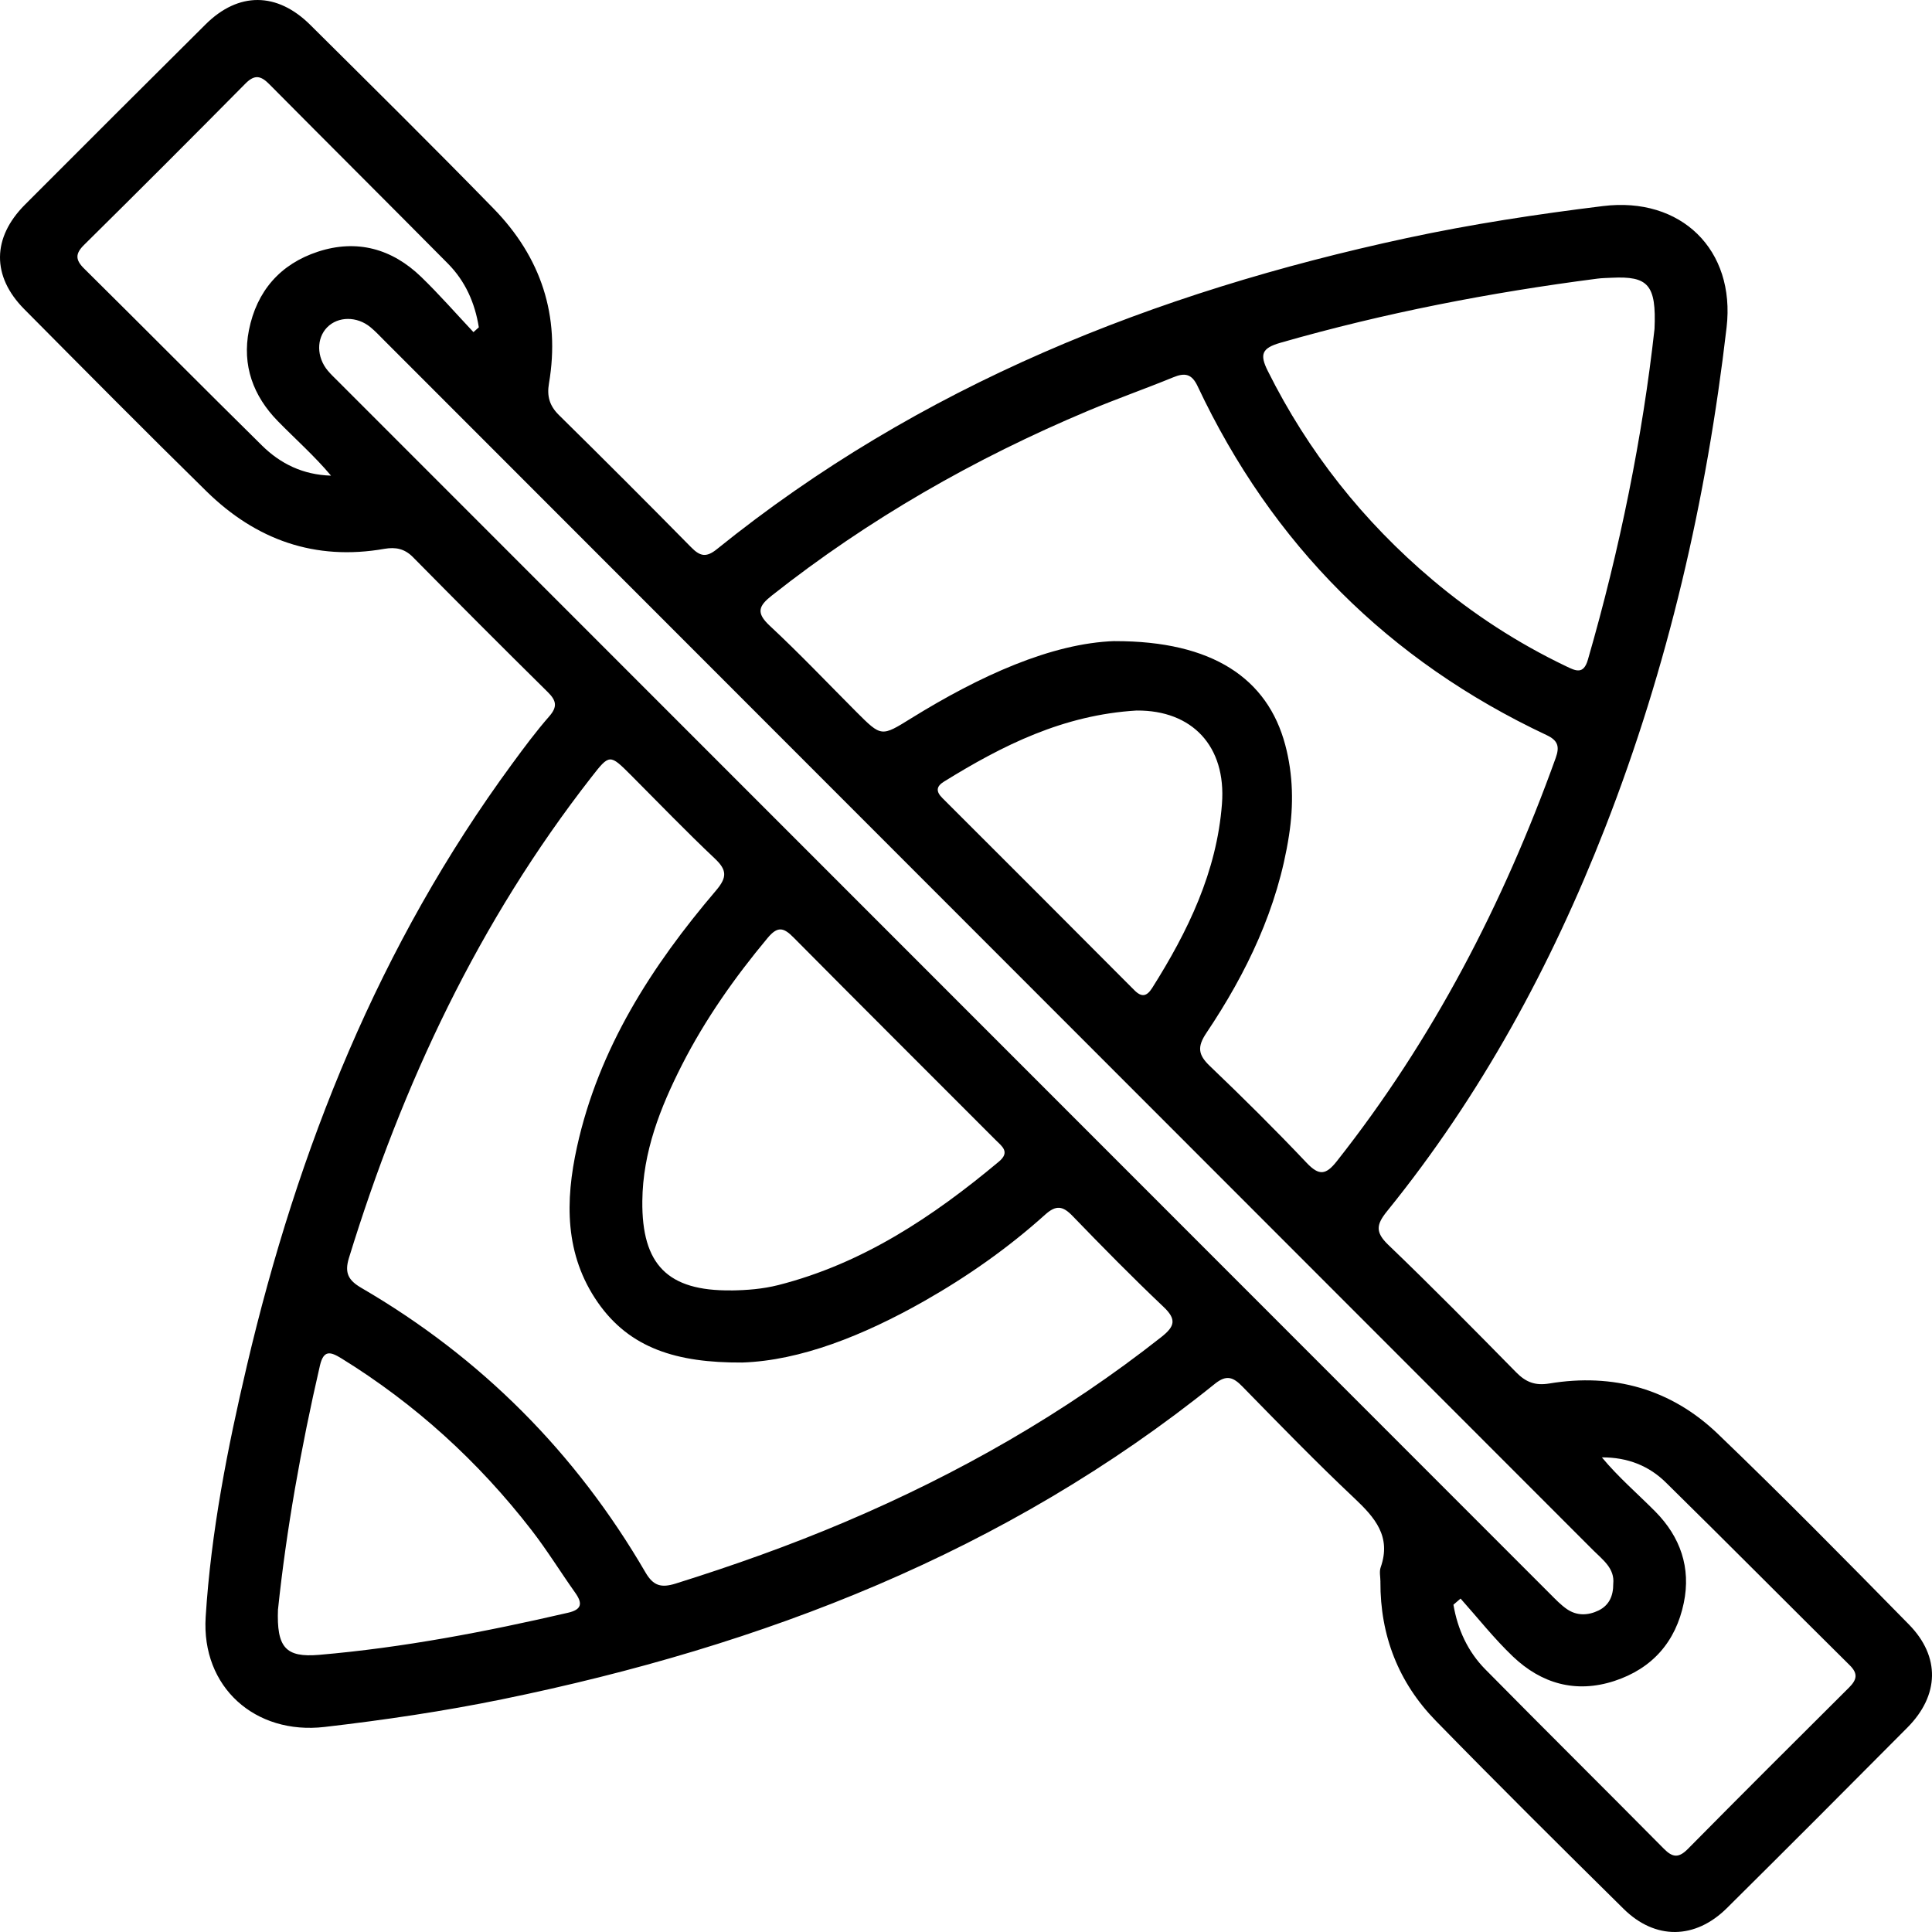 <svg width="62" height="62" viewBox="0 0 62 62" fill="none" xmlns="http://www.w3.org/2000/svg">
<path d="M44.3 50.762C44.3 50.607 44.258 50.436 44.307 50.298C44.655 49.308 44.124 48.702 43.458 48.074C42.23 46.917 41.053 45.705 39.873 44.498C39.577 44.194 39.362 44.107 38.988 44.407C32.272 49.818 24.487 52.815 16.134 54.528C14.241 54.916 12.332 55.198 10.415 55.42C8.186 55.678 6.459 54.141 6.6 51.892C6.771 49.164 7.299 46.481 7.924 43.822C9.56 36.857 12.172 30.317 16.436 24.511C16.817 23.991 17.202 23.473 17.625 22.989C17.896 22.68 17.855 22.484 17.581 22.212C16.126 20.776 14.682 19.329 13.248 17.875C12.98 17.605 12.69 17.552 12.34 17.612C10.109 18.005 8.211 17.324 6.623 15.764C4.657 13.835 2.719 11.878 0.778 9.921C-0.269 8.865 -0.256 7.63 0.798 6.571C2.729 4.637 4.661 2.705 6.6 0.78C7.652 -0.265 8.889 -0.26 9.954 0.796C11.925 2.753 13.899 4.704 15.838 6.692C17.36 8.252 17.987 10.131 17.617 12.303C17.547 12.71 17.633 13.021 17.937 13.32C19.361 14.722 20.775 16.137 22.178 17.561C22.461 17.849 22.659 17.904 23.006 17.623C29.513 12.369 37.045 9.383 45.139 7.641C47.224 7.193 49.326 6.873 51.441 6.613C53.944 6.304 55.698 8.012 55.408 10.508C54.767 16.023 53.53 21.395 51.505 26.576C49.771 31.011 47.521 35.154 44.518 38.862C44.169 39.292 44.124 39.537 44.551 39.948C45.945 41.284 47.302 42.664 48.657 44.041C48.965 44.354 49.264 44.473 49.718 44.398C51.774 44.057 53.624 44.572 55.127 46.014C57.21 48.012 59.237 50.072 61.26 52.132C62.273 53.165 62.236 54.405 61.212 55.438C59.287 57.377 57.356 59.311 55.417 61.234C54.4 62.242 53.12 62.26 52.105 61.259C50.081 59.261 48.064 57.258 46.077 55.223C44.879 53.995 44.291 52.487 44.299 50.762H44.3ZM23.814 43.725C21.713 43.737 20.209 43.266 19.187 41.8C18.115 40.262 18.135 38.538 18.517 36.803C19.215 33.639 20.914 31 22.979 28.576C23.337 28.154 23.331 27.921 22.94 27.552C22.019 26.683 21.142 25.771 20.248 24.875C19.568 24.196 19.562 24.191 18.979 24.939C15.366 29.569 12.916 34.784 11.197 40.372C11.049 40.854 11.184 41.089 11.595 41.329C15.439 43.566 18.477 46.618 20.714 50.461C20.967 50.895 21.22 50.962 21.681 50.819C23.526 50.241 25.343 49.596 27.122 48.84C30.756 47.296 34.16 45.358 37.266 42.909C37.699 42.568 37.768 42.344 37.337 41.937C36.339 40.991 35.372 40.008 34.416 39.018C34.106 38.698 33.891 38.663 33.54 38.979C32.349 40.051 31.039 40.97 29.645 41.761C27.713 42.855 25.689 43.664 23.817 43.725H23.814ZM35.774 20.575C38.913 20.568 40.679 21.775 41.245 23.906C41.5 24.864 41.516 25.838 41.365 26.812C41.005 29.142 40.011 31.215 38.714 33.149C38.418 33.59 38.445 33.847 38.824 34.208C39.883 35.22 40.925 36.254 41.932 37.317C42.331 37.738 42.55 37.708 42.899 37.266C45.986 33.357 48.242 29 49.923 24.327C50.054 23.963 50.001 23.766 49.638 23.593C44.56 21.206 40.822 17.468 38.432 12.392C38.24 11.985 38.014 11.958 37.644 12.111C36.741 12.481 35.819 12.804 34.918 13.183C31.277 14.713 27.877 16.656 24.772 19.109C24.35 19.441 24.252 19.66 24.697 20.076C25.655 20.968 26.557 21.919 27.483 22.847C28.288 23.652 28.283 23.645 29.244 23.049C31.439 21.69 33.743 20.641 35.773 20.573L35.774 20.575ZM51.771 50.826C51.822 50.333 51.438 50.059 51.128 49.75C38.194 36.805 25.258 23.86 12.322 10.917C12.181 10.774 12.044 10.629 11.889 10.501C11.455 10.142 10.848 10.149 10.499 10.504C10.15 10.861 10.157 11.462 10.52 11.896C10.62 12.015 10.734 12.122 10.844 12.232C23.812 25.207 36.778 38.181 49.748 51.154C49.921 51.327 50.092 51.508 50.291 51.643C50.612 51.86 50.969 51.844 51.306 51.679C51.635 51.515 51.774 51.22 51.771 50.826ZM53.095 10.561C53.159 9.129 52.885 8.857 51.724 8.913C51.569 8.921 51.413 8.922 51.26 8.942C47.824 9.386 44.43 10.042 41.096 10.998C40.494 11.171 40.417 11.368 40.683 11.901C41.981 14.504 43.748 16.731 45.965 18.604C47.277 19.711 48.709 20.641 50.259 21.382C50.56 21.526 50.816 21.66 50.957 21.171C51.99 17.603 52.716 13.976 53.095 10.558V10.561ZM23.458 41.412C23.969 41.405 24.474 41.366 24.975 41.24C27.688 40.55 29.942 39.043 32.055 37.278C32.425 36.969 32.153 36.785 31.954 36.587C29.791 34.42 27.62 32.258 25.464 30.083C25.144 29.759 24.953 29.717 24.633 30.101C23.577 31.368 22.632 32.708 21.884 34.176C21.188 35.547 20.627 36.967 20.613 38.545C20.593 40.584 21.427 41.432 23.458 41.41V41.412ZM8.921 51.634C8.873 52.873 9.165 53.197 10.239 53.106C12.936 52.875 15.591 52.365 18.227 51.755C18.669 51.654 18.704 51.458 18.46 51.114C17.985 50.445 17.554 49.743 17.052 49.096C15.352 46.901 13.329 45.058 10.962 43.595C10.609 43.378 10.387 43.307 10.267 43.822C9.657 46.46 9.187 49.119 8.923 51.636L8.921 51.634ZM46.871 51.3C46.795 51.366 46.718 51.432 46.642 51.497C46.777 52.285 47.099 52.999 47.669 53.575C49.57 55.502 51.493 57.406 53.398 59.331C53.677 59.613 53.873 59.629 54.162 59.338C55.878 57.601 57.605 55.879 59.335 54.158C59.588 53.906 59.635 53.712 59.36 53.44C57.389 51.489 55.438 49.519 53.46 47.575C52.919 47.041 52.232 46.764 51.406 46.769C51.934 47.406 52.554 47.935 53.126 48.513C53.923 49.322 54.269 50.308 54.035 51.437C53.777 52.688 53.022 53.547 51.804 53.945C50.572 54.347 49.467 54.032 48.55 53.158C47.948 52.584 47.428 51.924 46.873 51.302L46.871 51.3ZM15.195 10.657C15.252 10.606 15.309 10.556 15.366 10.504C15.242 9.724 14.934 9.024 14.373 8.458C12.468 6.535 10.55 4.626 8.645 2.705C8.377 2.433 8.177 2.378 7.878 2.68C6.162 4.415 4.437 6.141 2.701 7.856C2.412 8.14 2.414 8.338 2.701 8.62C4.609 10.508 6.498 12.415 8.409 14.299C9 14.882 9.724 15.238 10.623 15.264C10.095 14.635 9.486 14.097 8.918 13.517C8.126 12.708 7.764 11.727 7.988 10.597C8.238 9.342 8.993 8.473 10.205 8.076C11.451 7.669 12.578 7.979 13.515 8.885C14.099 9.45 14.636 10.065 15.194 10.659L15.195 10.657ZM36.485 22.801C34.126 22.939 32.174 23.919 30.293 25.083C30.04 25.239 30.033 25.401 30.241 25.609C32.297 27.662 34.35 29.715 36.401 31.775C36.639 32.015 36.802 31.976 36.974 31.706C38.123 29.887 39.048 27.978 39.214 25.797C39.356 23.936 38.247 22.79 36.485 22.802V22.801Z" fill="black"></path>
</svg>
